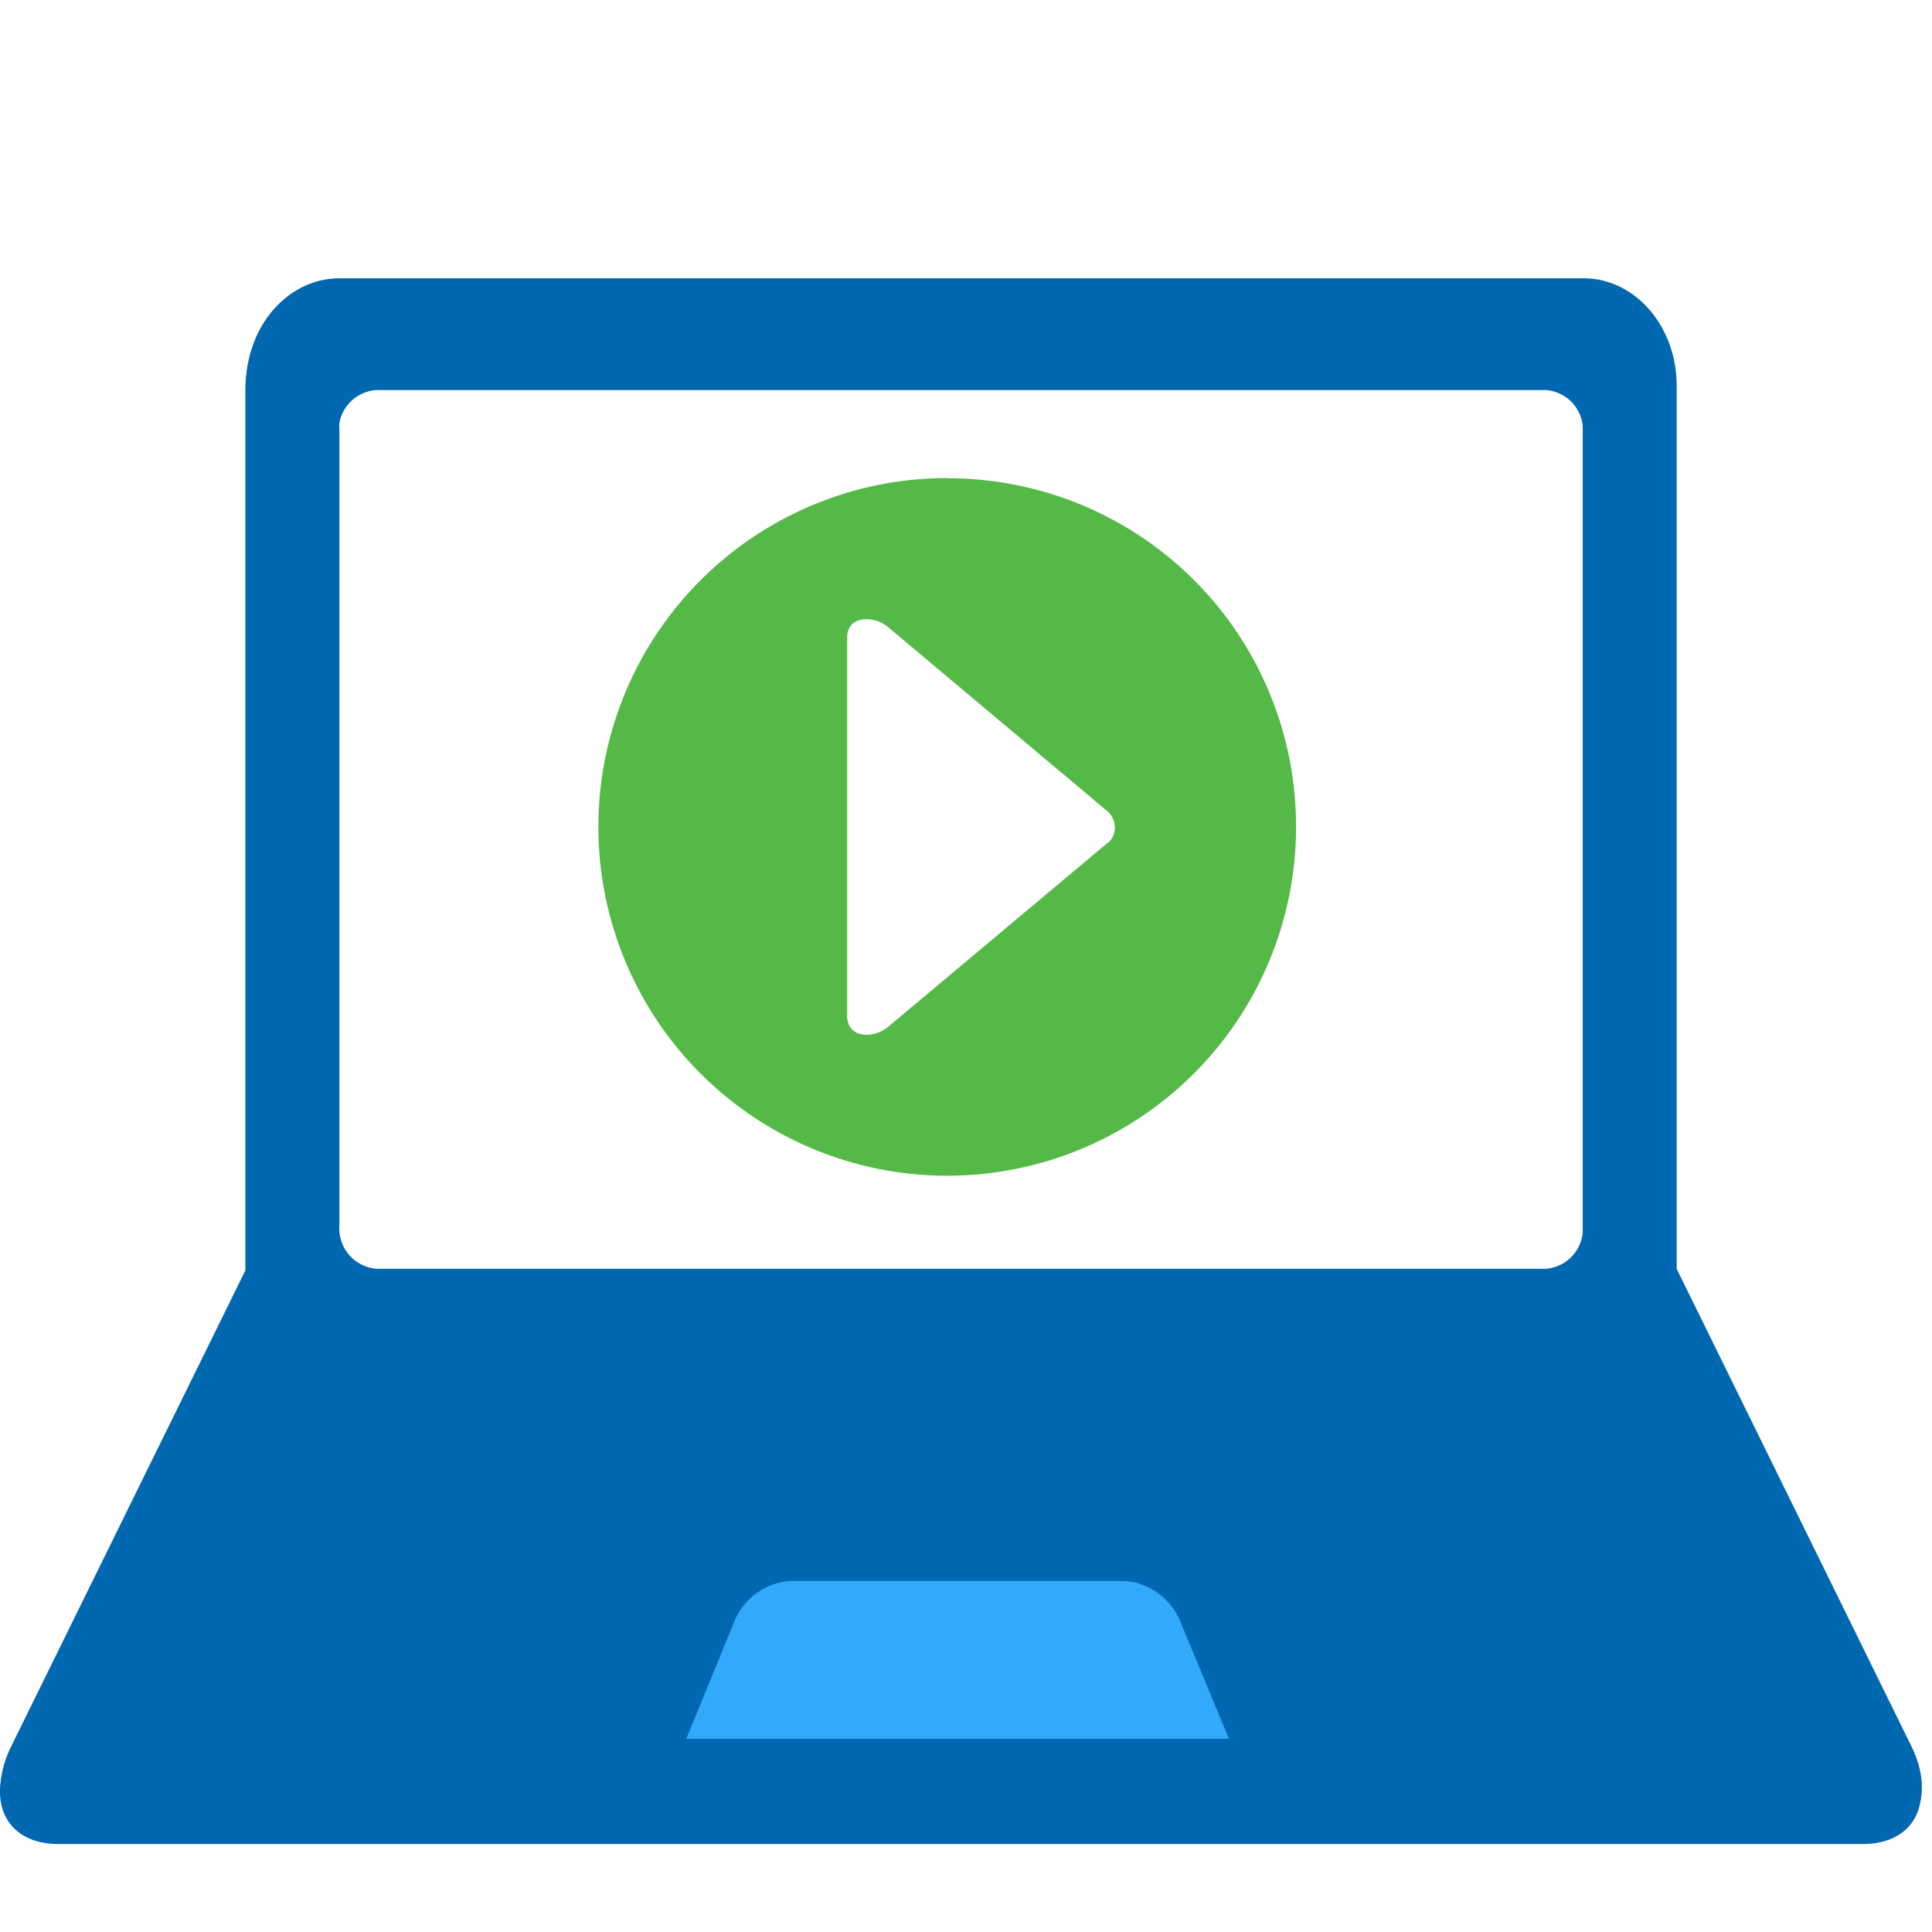 <svg id="Layer_1" data-name="Layer 1" xmlns="http://www.w3.org/2000/svg" viewBox="0 0 180 180"><defs><style>.cls-1{fill:#0067b1;}.cls-2{fill:#55b948;}.cls-3{fill:#32a9fb;}</style></defs><path class="cls-1" d="M178,163.07l-21.86-44.46V36.33c0-5.53-3.86-10-8.67-10H31.56c-4.8,0-8.7,4.48-8.7,10v82.31L1,163.07c-2.37,4.82-.39,8.73,4.42,8.73H173.57C178.38,171.8,180.36,167.89,178,163.07ZM31.56,40.34a3.77,3.77,0,0,1,3.47-4H144a3.73,3.73,0,0,1,3.47,4v74.33a3.75,3.75,0,0,1-3.42,4H35.06a3.75,3.75,0,0,1-3.5-4V40.34Zm132.3,121.44H115.6l-4.76-11.46a6,6,0,0,0-5-3.61H74.49a6,6,0,0,0-5.06,3.61l-4.7,11.46H15.11c-1.91,0-2.61-1.56-1.75-3.52l12.82-26.14a6.54,6.54,0,0,1,5.22-3.49H147.59a6.47,6.47,0,0,1,5.22,3.49l12.85,26.14C166.57,160.25,165.79,161.78,163.86,161.78Z"/><path class="cls-2" d="M88.27,44.54a32.5,32.5,0,1,0,32.48,32.52v0a32.42,32.42,0,0,0-32.33-32.5Zm14.81,34.08L82.72,95.69c-1.31,1.09-3.79,1.09-3.79-1.06V59.41c0-2.12,2.53-2.07,3.79-1l20.36,17.09a2,2,0,0,1,.41,2.76A1.94,1.94,0,0,1,103.08,78.62Z"/><path class="cls-1" d="M178.07,162.67l-21.86-44.46V35.93c0-5.53-3.87-10-8.67-10H31.62c-4.81,0-8.7,4.49-8.7,10v82.31L1.06,162.67c-2.37,4.81-.39,8.72,4.42,8.72H173.63C178.44,171.39,180.42,167.48,178.07,162.67ZM31.62,39.93a3.76,3.76,0,0,1,3.47-4H144a3.73,3.73,0,0,1,3.47,3.94v74.34a3.75,3.75,0,0,1-3.42,4H35.12a3.76,3.76,0,0,1-3.5-4V39.93Zm132.3,121.45H115.66l-4.76-11.47a6.07,6.07,0,0,0-5-3.61H74.55a6.09,6.09,0,0,0-5.07,3.61l-4.7,11.47H15.16c-1.9,0-2.61-1.57-1.74-3.52l12.82-26.15a6.57,6.57,0,0,1,5.22-3.49H147.65a6.53,6.53,0,0,1,5.22,3.49l12.85,26.15C166.63,159.84,165.85,161.38,163.92,161.38Z"/><polygon class="cls-1" points="27 125 9.55 161.78 169.21 165.81 152.53 121.97 27 125"/><path class="cls-3" d="M104.89,147.3H73.55a6.09,6.09,0,0,0-5.07,3.61L63.94,162H114.5l-4.6-11.09A6.07,6.07,0,0,0,104.89,147.3Z"/></svg>